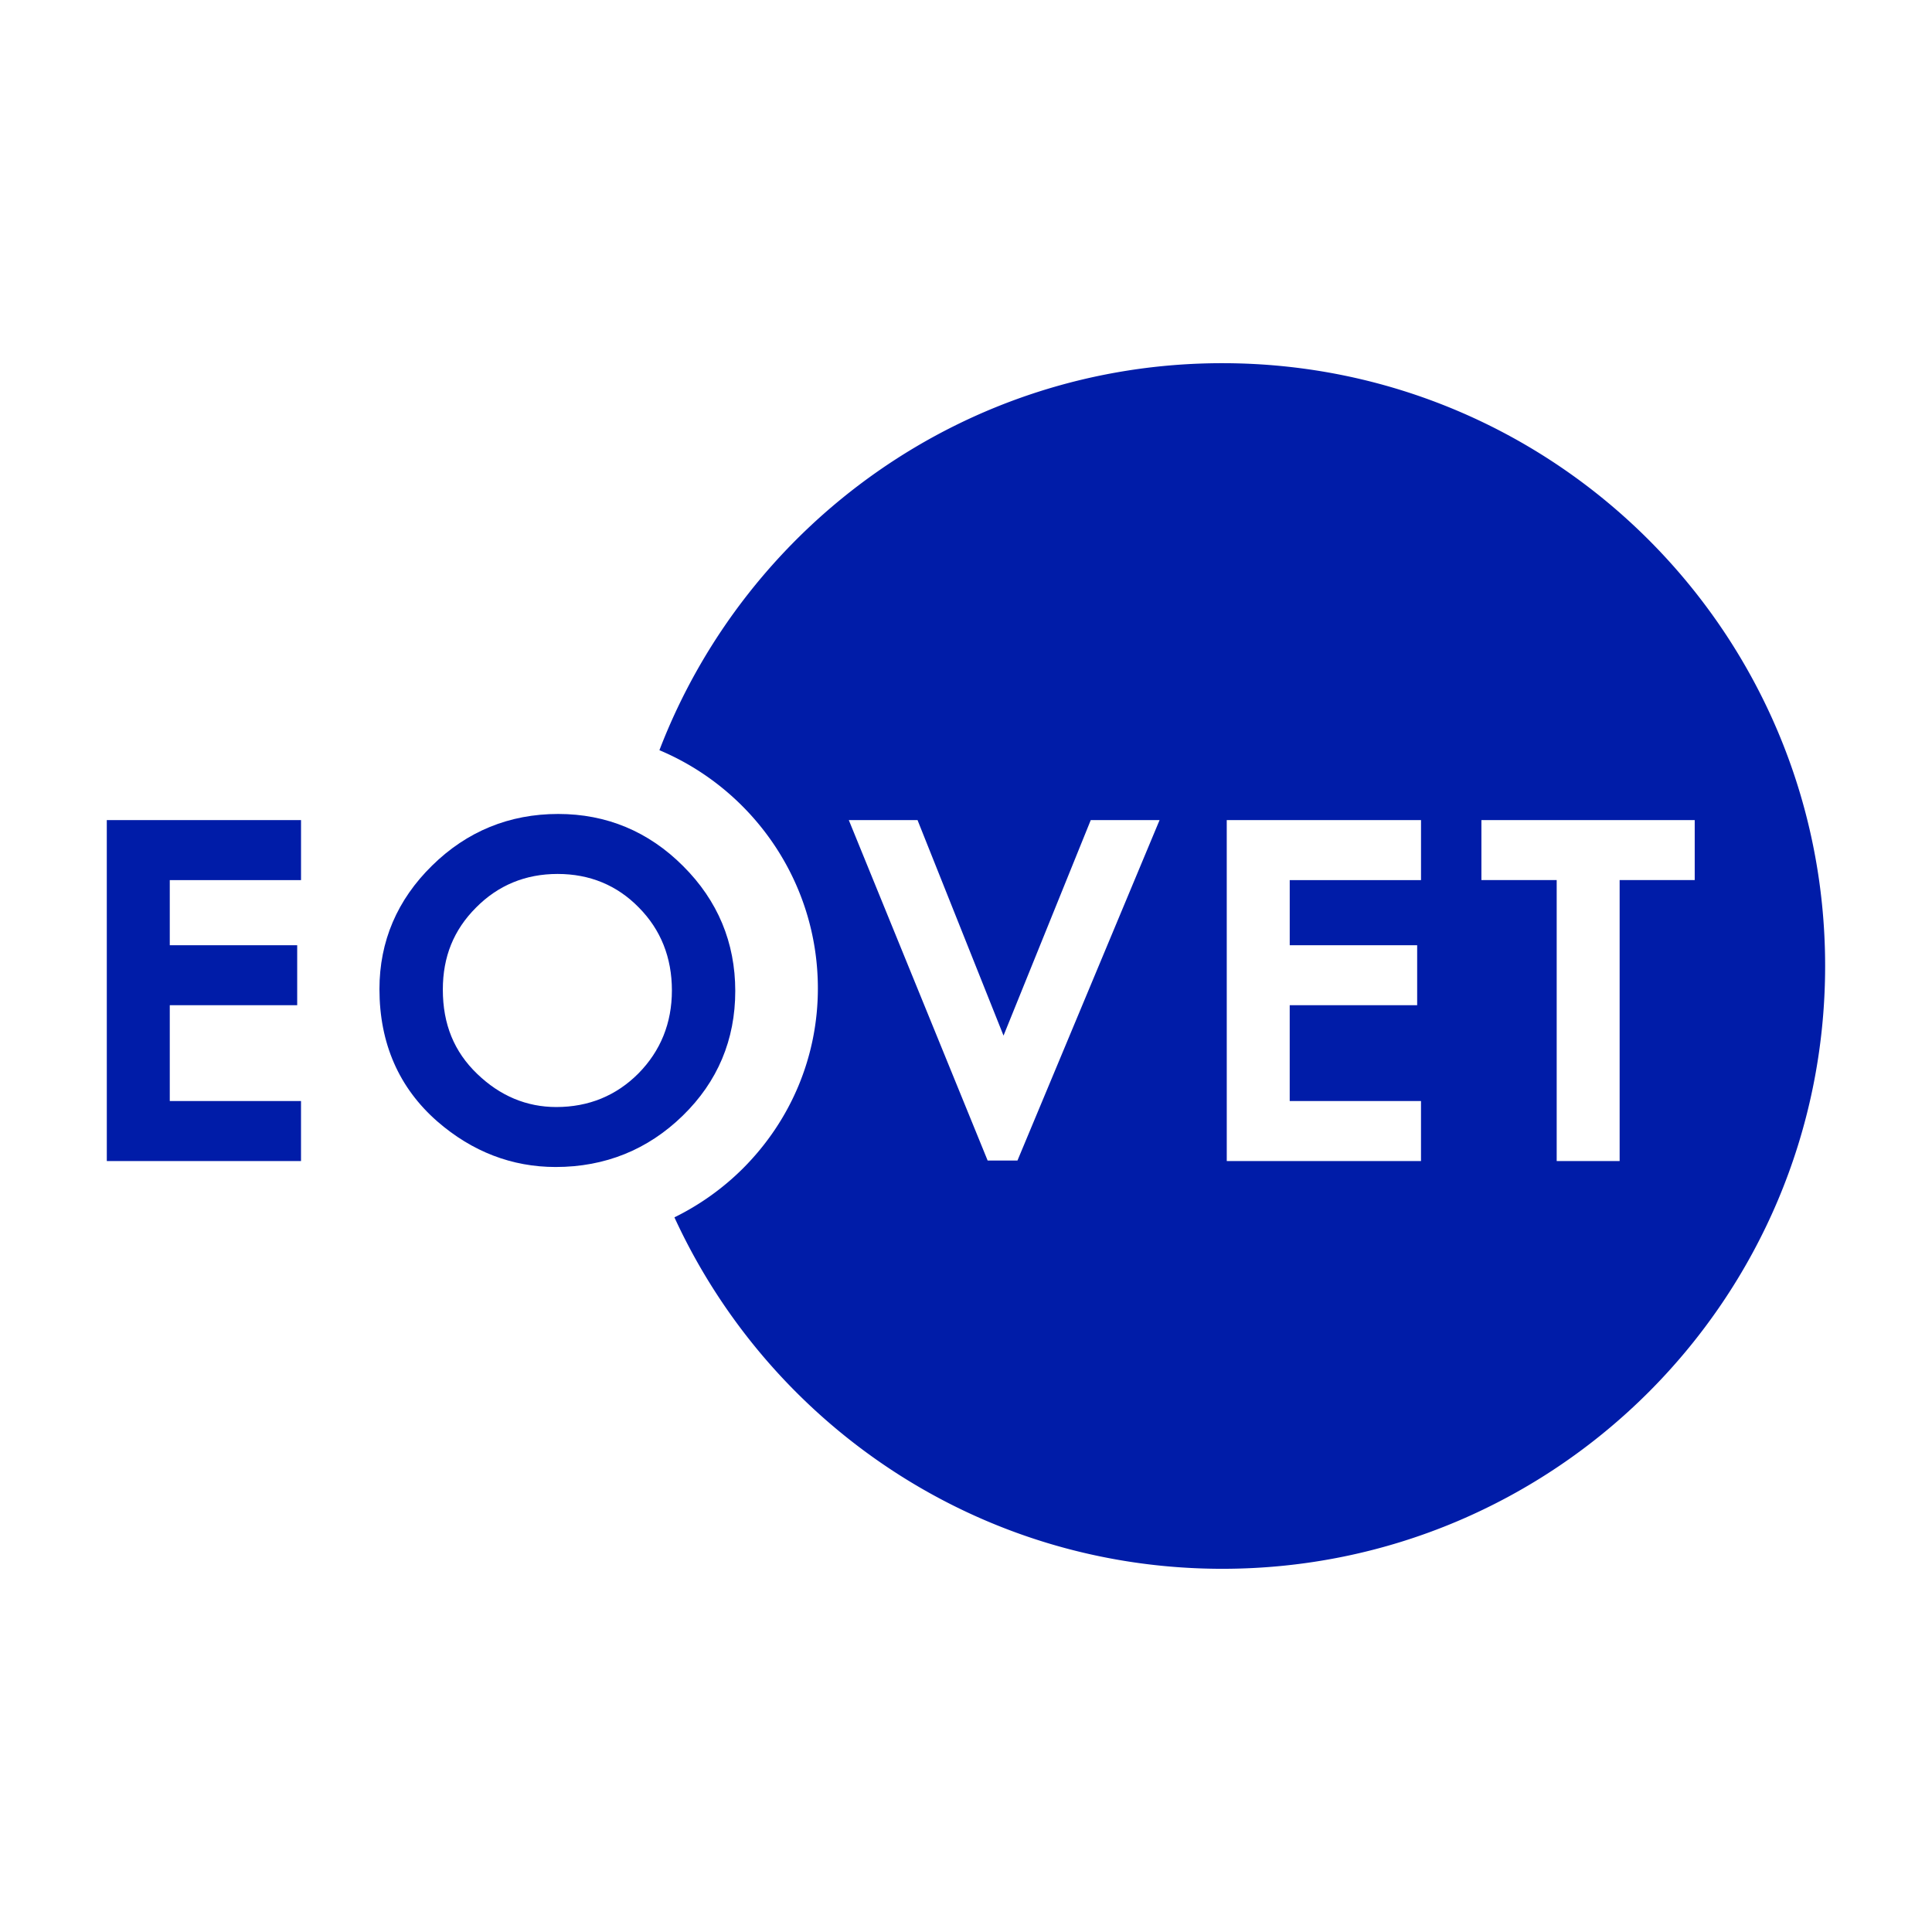 <?xml version="1.0" encoding="UTF-8"?>
<svg data-bbox="0 0 105.833 105.833" viewBox="0 0 105.833 105.833" height="400" width="400" xmlns="http://www.w3.org/2000/svg" data-type="color">
    <g>
        <path fill="#ffffff" d="M105.833 0v105.833H0V0h105.833z" data-color="1"/>
        <path d="M66.955 19.895c-14.07 0-26.077 8.804-30.833 21.2 5.094 2.145 8.68 7.186 8.68 13.05 0 3.713-1.461 7.213-4.104 9.86a14.168 14.168 0 0 1-3.754 2.68c5.221 11.361 16.69 19.252 30.011 19.252 18.238 0 33.024-14.785 33.024-33.023 0-18.236-14.786-33.019-33.024-33.019" fill="#001ca8" data-color="2"/>
        <path d="M5.851 63.602h10.638v-3.288H9.3v-5.25h6.98v-3.286H9.3v-3.567h7.19v-3.287H5.85Z" fill="#001ca8" data-color="2"/>
        <path d="M30.473 60.642c-1.626 0-3.083-.61-4.33-1.813-1.267-1.214-1.885-2.724-1.885-4.618 0-1.802.595-3.272 1.821-4.497 1.208-1.221 2.71-1.84 4.465-1.84 1.76 0 3.26.619 4.452 1.84 1.202 1.214 1.81 2.741 1.81 4.543 0 1.78-.616 3.308-1.831 4.542-1.217 1.224-2.73 1.843-4.502 1.843m6.943-13.204c-1.89-1.892-4.192-2.85-6.838-2.85-2.675 0-4.998.95-6.904 2.824-1.916 1.877-2.888 4.154-2.888 6.77 0 2.971 1.068 5.41 3.172 7.25 1.905 1.655 4.086 2.495 6.481 2.495 2.705 0 5.048-.946 6.962-2.812 1.91-1.86 2.876-4.158 2.876-6.829 0-2.653-.961-4.958-2.861-6.848" fill="#001ca8" data-color="2"/>
        <path d="M67.201 63.602h10.64v-3.288h-7.192v-5.25h6.982v-3.286H70.65v-3.567h7.192v-3.287H67.2Z" fill="#ffffff" data-color="1"/>
        <path d="M81.15 44.924v3.286h4.124v15.392h3.448V48.21h4.113v-3.286Z" fill="#ffffff" data-color="1"/>
        <path d="m54.972 56.73-4.71-11.805h-3.765l7.605 18.647h1.634l7.784-18.647h-3.77Z" fill="#ffffff" data-color="1"/>
    </g>
</svg>
